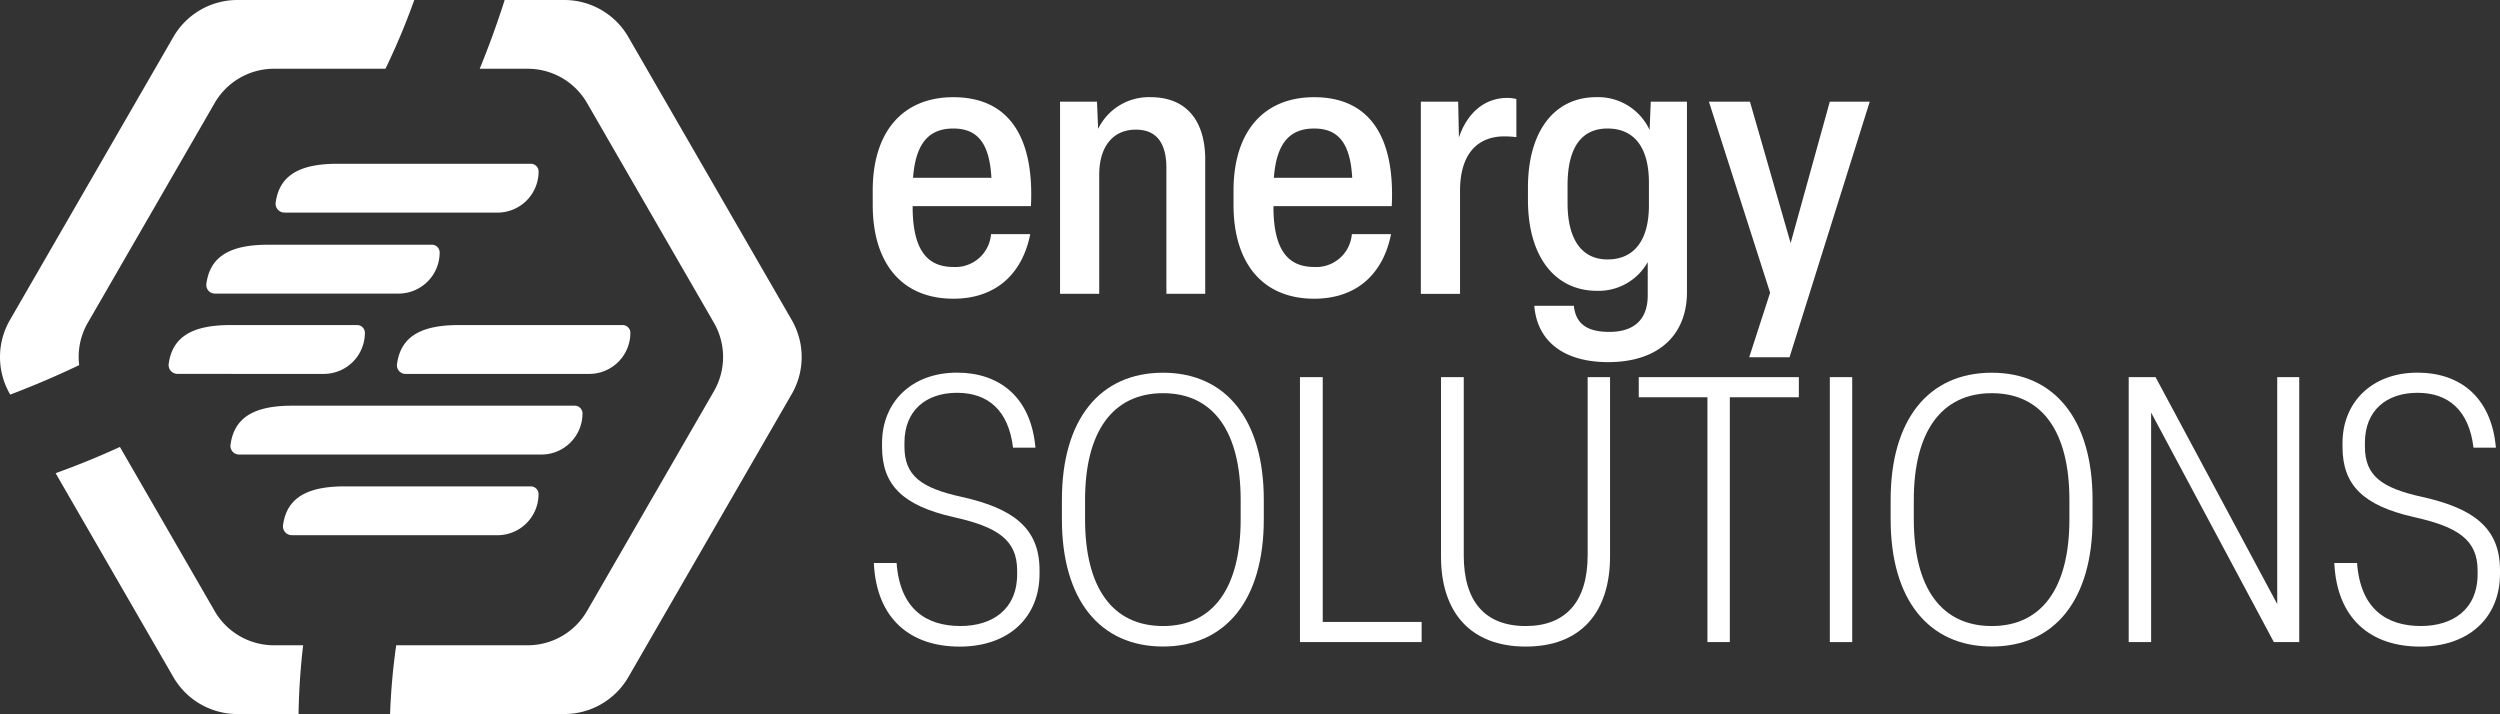 <?xml version="1.0" encoding="UTF-8"?>
<svg xmlns="http://www.w3.org/2000/svg" xmlns:xlink="http://www.w3.org/1999/xlink" id="enegy-solutions-logo-white" width="218.162" height="62.314" viewBox="0 0 218.162 62.314">
  <rect x="0" y="0" width="218.162" height="62.314" fill="#333333" stroke="none"/>
  <defs>
    <clipPath id="clip-path">
      <rect id="Rectangle_63" data-name="Rectangle 63" width="218.162" height="62.314" fill="#fff"></rect>
    </clipPath>
  </defs>
  <g id="Group_240" data-name="Group 240" clip-path="url(#clip-path)">
    <path id="Path_161" data-name="Path 161" d="M18.736,8.985A5.978,5.978,0,0,1,23.9,6h9.736A59.752,59.752,0,0,0,36.152,0H20.707a6.454,6.454,0,0,0-5.575,3.22L.86,27.938a6.452,6.452,0,0,0,0,6.437l.033.057c2.043-.771,4.064-1.634,6.017-2.57a5.943,5.943,0,0,1,.746-3.686Z" transform="translate(0 0)" fill="#fff"></path>
    <path id="Path_162" data-name="Path 162" d="M19.982,63.341,11.71,49.014c-1.81.83-3.693,1.6-5.611,2.289l10.279,17.8a6.457,6.457,0,0,0,5.575,3.219H27.3a58.285,58.285,0,0,1,.4-6H25.144a5.98,5.98,0,0,1-5.163-2.981" transform="translate(-1.246 -10.011)" fill="#fff"></path>
    <path id="Path_163" data-name="Path 163" d="M77.836,34.375a6.457,6.457,0,0,0,0-6.438L63.563,3.218A6.456,6.456,0,0,0,57.989,0H52.778c-.654,2.054-1.385,4.069-2.179,6h4.2a5.977,5.977,0,0,1,5.163,2.981l11.08,19.191a5.978,5.978,0,0,1,0,5.962L59.959,53.328A5.977,5.977,0,0,1,54.8,56.309H43.314a55.955,55.955,0,0,0-.535,6h15.21A6.457,6.457,0,0,0,63.563,59.1Z" transform="translate(-8.738 0)" fill="#fff"></path>
    <path id="Path_164" data-name="Path 164" d="M36.485,22.223h13.1a3.588,3.588,0,0,0,3.588-3.587.675.675,0,0,0-.675-.675H35.6c-3.332,0-5.056,1.038-5.373,3.4a.77.77,0,0,0,.771.858Z" transform="translate(-6.172 -3.669)" fill="#fff"></path>
    <path id="Path_165" data-name="Path 165" d="M37.3,57.6H49.747a3.587,3.587,0,0,0,3.587-3.587.674.674,0,0,0-.674-.675H36.408c-3.332,0-5.056,1.038-5.373,3.4a.77.77,0,0,0,.771.858Z" transform="translate(-6.338 -10.894)" fill="#fff"></path>
    <path id="Path_166" data-name="Path 166" d="M46.572,44.491H30.654c-3.34,0-5.064,1.043-5.376,3.42a.749.749,0,0,0,.766.842H52.407a3.587,3.587,0,0,0,3.587-3.587.675.675,0,0,0-.675-.675H46.572Z" transform="translate(-5.162 -9.088)" fill="#fff"></path>
    <path id="Path_167" data-name="Path 167" d="M24.758,39.91h7.272a3.588,3.588,0,0,0,3.588-3.587.675.675,0,0,0-.675-.675H23.868c-3.332,0-5.056,1.038-5.373,3.4a.77.77,0,0,0,.771.858Z" transform="translate(-3.776 -7.281)" fill="#fff"></path>
    <path id="Path_168" data-name="Path 168" d="M56.275,39.91h4.033A3.588,3.588,0,0,0,63.9,36.323a.675.675,0,0,0-.675-.675H48.911c-3.34,0-5.064,1.043-5.376,3.42a.749.749,0,0,0,.766.842Z" transform="translate(-8.891 -7.281)" fill="#fff"></path>
    <path id="Path_169" data-name="Path 169" d="M35.369,31.1H39.4a3.588,3.588,0,0,0,3.588-3.587.675.675,0,0,0-.675-.675H28.005c-3.34,0-5.064,1.043-5.376,3.42a.749.749,0,0,0,.766.842Z" transform="translate(-4.621 -5.481)" fill="#fff"></path>
    <path id="Path_170" data-name="Path 170" d="M95.707,20.068V18.8c0-5.113,2.606-8.141,7.034-8.141,4.885,0,7.067,3.517,6.773,9.508H99.192v.326c.065,3.451,1.237,4.982,3.55,4.982a3.119,3.119,0,0,0,3.289-2.865h3.42c-.652,3.321-2.866,5.634-6.709,5.634-4.461,0-7.034-3.061-7.034-8.174m10.356-2.378c-.162-2.963-1.172-4.3-3.321-4.3s-3.29,1.3-3.517,4.3Z" transform="translate(-19.549 -2.177)" fill="#fff"></path>
    <path id="Path_171" data-name="Path 171" d="M116.248,27.818V11.047h3.224l.1,2.378a4.917,4.917,0,0,1,4.559-2.768c3.387,0,4.787,2.344,4.787,5.438V27.818H125.53V16.843c0-2.084-.781-3.353-2.671-3.353-1.954,0-3.192,1.432-3.192,3.94V27.818Z" transform="translate(-23.744 -2.177)" fill="#fff"></path>
    <path id="Path_172" data-name="Path 172" d="M135.275,20.068V18.8c0-5.113,2.606-8.141,7.034-8.141,4.885,0,7.067,3.517,6.773,9.508H138.76v.326c.065,3.451,1.237,4.982,3.55,4.982a3.119,3.119,0,0,0,3.289-2.865h3.42c-.652,3.321-2.866,5.634-6.709,5.634-4.461,0-7.034-3.061-7.034-8.174m10.356-2.378c-.162-2.963-1.172-4.3-3.321-4.3s-3.29,1.3-3.517,4.3Z" transform="translate(-27.631 -2.177)" fill="#fff"></path>
    <path id="Path_173" data-name="Path 173" d="M155.816,27.835V11.063h3.257l.065,3.126c.716-2.117,2.214-3.452,4.233-3.452a3.21,3.21,0,0,1,.781.1v3.321a9.926,9.926,0,0,0-1.042-.065c-2.377,0-3.875,1.563-3.875,4.755v8.988Z" transform="translate(-31.826 -2.193)" fill="#fff"></path>
    <path id="Path_174" data-name="Path 174" d="M168.114,28.86h3.452c.163,1.563,1.14,2.28,3.094,2.28,2.051,0,3.354-.977,3.354-3.192v-2.9a4.91,4.91,0,0,1-4.428,2.507c-3.582,0-6.025-2.865-6.025-7.946V18.57c0-5.08,2.41-7.914,5.959-7.914a4.949,4.949,0,0,1,4.658,2.865l.1-2.474h3.159V27.656c0,3.81-2.541,6.122-6.871,6.122-4.038,0-6.22-1.954-6.448-4.917m10-8.76V18.114c0-3.061-1.271-4.722-3.615-4.722-2.246,0-3.485,1.628-3.485,4.95V19.9c0,3.256,1.3,4.917,3.485,4.917,2.344,0,3.615-1.693,3.615-4.722" transform="translate(-34.225 -2.177)" fill="#fff"></path>
    <path id="Path_175" data-name="Path 175" d="M190.923,33.454l1.824-5.634-5.341-16.673h3.582l3.55,12.342,3.419-12.342h3.485l-7,22.307Z" transform="translate(-38.279 -2.277)" fill="#fff"></path>
    <path id="Path_176" data-name="Path 176" d="M95.83,57.476h1.986c.293,4.038,2.606,5.5,5.569,5.5,2.768,0,4.95-1.433,4.95-4.526v-.326c0-2.671-1.726-3.81-5.569-4.657-4.429-1.009-6.22-2.8-6.22-6.122v-.325c0-3.582,2.573-6.155,6.546-6.155,3.647,0,6.448,2.085,6.839,6.546h-1.954c-.392-3.256-2.183-4.787-4.885-4.787S98.5,44.157,98.5,46.989v.325c0,2.541,1.433,3.615,5.016,4.4,4.364.977,6.773,2.638,6.773,6.383v.326c0,3.777-2.671,6.35-6.969,6.35-4.265,0-7.262-2.378-7.49-7.295" transform="translate(-19.574 -8.347)" fill="#fff"></path>
    <path id="Path_177" data-name="Path 177" d="M116.452,53.666V51.973c0-7.034,3.322-11.1,8.826-11.1,5.471,0,8.793,4.07,8.793,11.1v1.693c0,7.034-3.322,11.1-8.793,11.1-5.5,0-8.826-4.071-8.826-11.1m15.6,0V51.973c0-5.992-2.41-9.314-6.773-9.314s-6.805,3.322-6.805,9.314v1.693c0,5.992,2.41,9.313,6.805,9.313,4.364,0,6.773-3.321,6.773-9.313" transform="translate(-23.786 -8.348)" fill="#fff"></path>
    <path id="Path_178" data-name="Path 178" d="M142.561,64.48V41.359h1.986V62.722h8.63V64.48Z" transform="translate(-29.119 -8.448)" fill="#fff"></path>
    <path id="Path_179" data-name="Path 179" d="M158.027,57.022V41.358h1.986V56.924c0,3.973,1.824,6.155,5.406,6.155,3.452,0,5.406-2.084,5.406-6.188V41.358h1.954V56.99c0,4.852-2.507,7.881-7.36,7.881-4.82,0-7.392-3-7.392-7.848" transform="translate(-32.278 -8.448)" fill="#fff"></path>
    <path id="Path_180" data-name="Path 180" d="M185.707,64.48V43.118h-5.992V41.359h13.97v1.759h-6.025V64.48Z" transform="translate(-36.708 -8.448)" fill="#fff"></path>
    <rect id="Rectangle_62" data-name="Rectangle 62" width="1.954" height="23.121" transform="translate(159.679 32.911)" fill="#fff"></rect>
    <path id="Path_181" data-name="Path 181" d="M207.335,53.666V51.973c0-7.034,3.322-11.1,8.826-11.1,5.471,0,8.794,4.07,8.794,11.1v1.693c0,7.034-3.323,11.1-8.794,11.1-5.5,0-8.826-4.071-8.826-11.1m15.6,0V51.973c0-5.992-2.41-9.314-6.774-9.314s-6.805,3.322-6.805,9.314v1.693c0,5.992,2.41,9.313,6.805,9.313,4.364,0,6.774-3.321,6.774-9.313" transform="translate(-42.349 -8.348)" fill="#fff"></path>
    <path id="Path_182" data-name="Path 182" d="M233.443,64.48V41.359h2.344l10.617,19.8v-19.8h1.921V64.48h-2.215L235.4,44.453V64.48Z" transform="translate(-47.682 -8.448)" fill="#fff"></path>
    <path id="Path_183" data-name="Path 183" d="M255.99,57.476h1.986c.293,4.038,2.606,5.5,5.569,5.5,2.768,0,4.95-1.433,4.95-4.526v-.326c0-2.671-1.726-3.81-5.569-4.657-4.429-1.009-6.22-2.8-6.22-6.122v-.325c0-3.582,2.573-6.155,6.546-6.155,3.647,0,6.448,2.085,6.839,6.546h-1.954c-.392-3.256-2.183-4.787-4.885-4.787s-4.592,1.531-4.592,4.364v.325c0,2.541,1.433,3.615,5.016,4.4,4.364.977,6.773,2.638,6.773,6.383v.326c0,3.777-2.671,6.35-6.969,6.35-4.265,0-7.262-2.378-7.49-7.295" transform="translate(-52.287 -8.347)" fill="#fff"></path>
  </g>
</svg>
